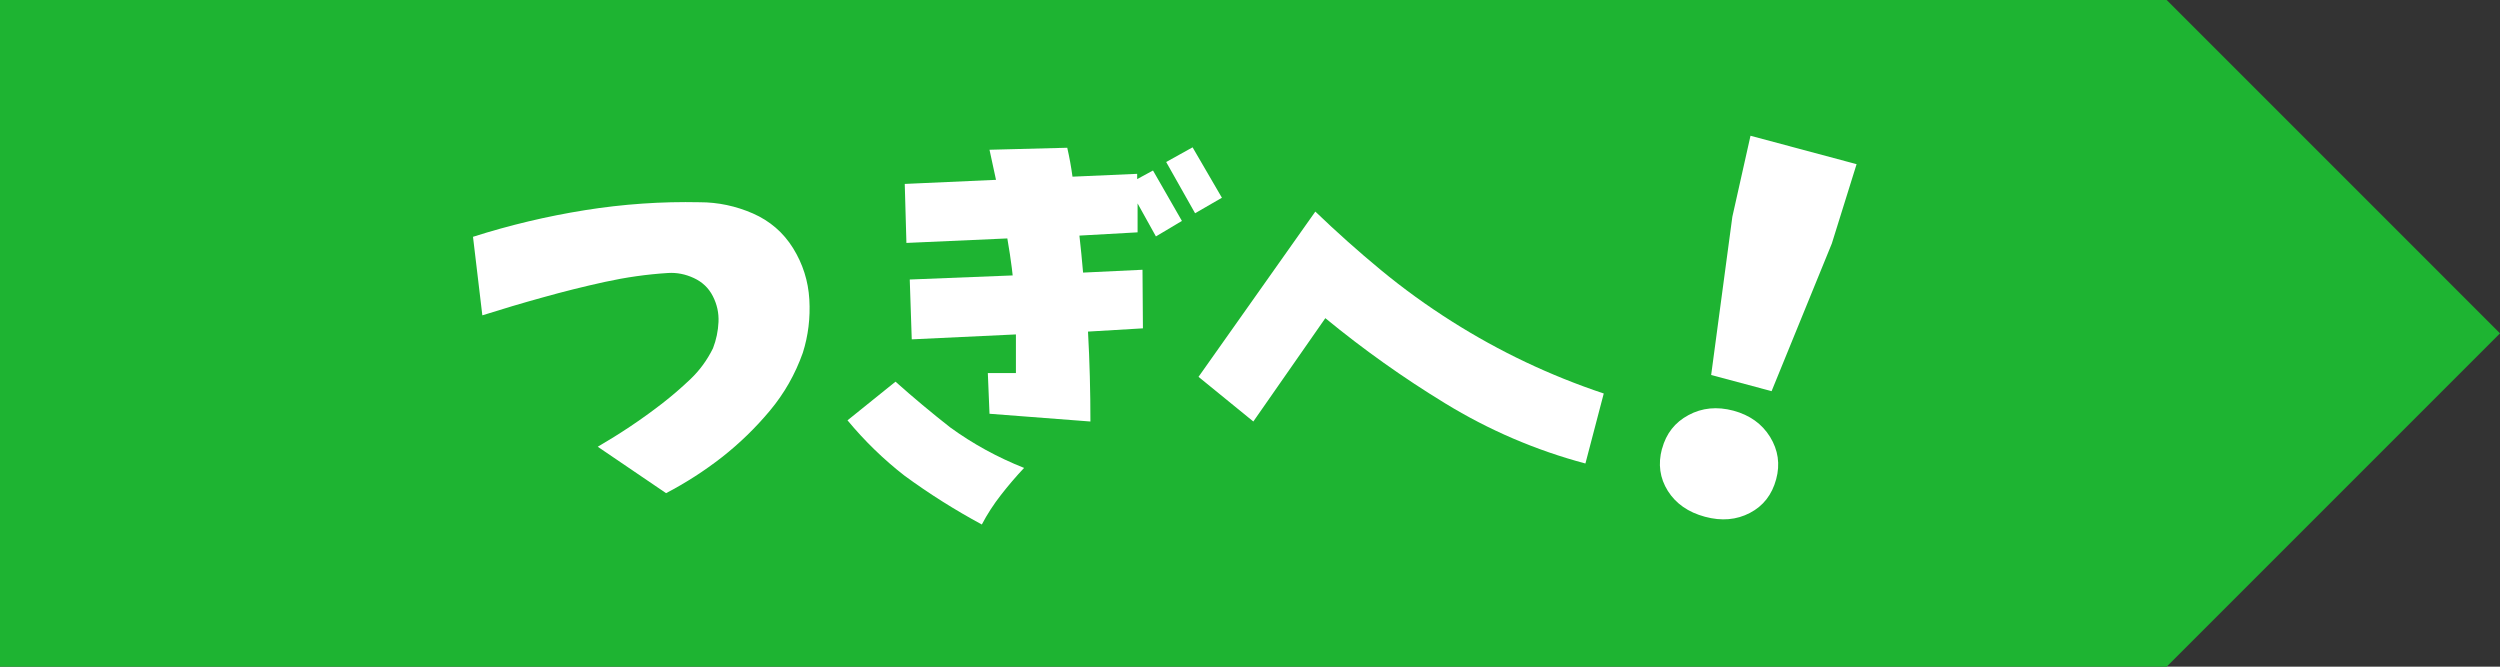 <?xml version="1.0" encoding="UTF-8"?><svg id="_レイヤー_2" xmlns="http://www.w3.org/2000/svg" viewBox="0 0 300 80"><rect x="0" y="0" width="300" height="80" fill="#333333" stroke="none"/><defs><style>.cls-1{fill:#fff;}.cls-2{fill:#1eb432;}</style></defs><g id="button"><path class="cls-2" d="M0,80h260c15.62-15.62,24.38-24.38,40-40h0C284.38,24.38,275.62,15.62,260,0H0s0,80,0,80Z"/><path class="cls-1" d="M56.75,28.42c4.39-1.4,8.88-2.47,13.45-3.2,4.57-.73,9.17-1.05,13.79-.95,2.18,0,4.3.45,6.35,1.34,2.05.9,3.66,2.29,4.83,4.17,1.17,1.89,1.82,3.94,1.95,6.15.13,2.21-.13,4.35-.78,6.4-.91,2.57-2.23,4.89-3.96,6.96-1.73,2.07-3.64,3.92-5.74,5.57-2.1,1.64-4.34,3.08-6.71,4.32l-8.2-5.57c1.33-.78,2.64-1.59,3.91-2.44,1.27-.85,2.51-1.74,3.74-2.69,1.22-.94,2.38-1.94,3.49-3,1.11-1.06,2-2.29,2.69-3.69.39-1.01.61-2.06.66-3.15.05-1.09-.18-2.12-.68-3.1-.5-.98-1.26-1.7-2.27-2.17-1.01-.47-2.05-.68-3.12-.61-2.54.16-5.06.52-7.57,1.07-2.51.55-4.99,1.17-7.45,1.86-2.46.68-4.88,1.4-7.25,2.15l-1.12-9.42Z"/><path class="cls-1" d="M107.46,45.8c2.12,1.89,4.3,3.71,6.54,5.47,2.73,1.99,5.7,3.61,8.89,4.88-.98,1.04-1.9,2.12-2.78,3.25s-1.64,2.3-2.29,3.54c-3.26-1.76-6.35-3.71-9.28-5.86-2.51-1.95-4.79-4.17-6.84-6.64l5.76-4.64ZM108.58,22.07l10.94-.49c-.26-1.17-.52-2.38-.78-3.61l9.33-.24c.26,1.14.47,2.29.63,3.47l7.76-.34v.63l1.9-1.03,3.47,6.05-3.12,1.86-2.2-3.96v3.47l-6.98.39c.16,1.43.31,2.91.44,4.44l7.13-.34.05,7.03-6.59.39c.2,3.61.29,7.21.29,10.79l-12.11-.93-.2-4.88h3.37v-4.64l-12.5.59-.24-7.18,12.35-.49c-.03-.32-.07-.62-.1-.88-.13-1.04-.31-2.23-.54-3.56l-12.11.54-.2-7.08ZM143.11,17.68l3.52,6.05-3.22,1.86-3.47-6.15,3.17-1.76Z"/><path class="cls-1" d="M143.83,45.21l14.01-19.82c2.54,2.44,5.16,4.78,7.86,7.01,2.7,2.23,5.55,4.29,8.54,6.18,5.7,3.61,11.77,6.49,18.21,8.64l-2.2,8.4c-5.96-1.59-11.57-4-16.85-7.23-5.01-3.06-9.8-6.46-14.36-10.21l-8.64,12.4-6.59-5.37Z"/><path class="cls-1" d="M199.45,53.84c.49-1.81,1.54-3.16,3.17-4.03,1.63-.88,3.43-1.05,5.39-.53,1.96.53,3.43,1.58,4.4,3.15.97,1.58,1.22,3.27.73,5.08-.5,1.85-1.54,3.2-3.15,4.04-1.6.84-3.4,1-5.4.46-2-.54-3.48-1.57-4.45-3.1-.96-1.53-1.2-3.22-.7-5.07ZM205.34,44.99l2.54-18.97,2.18-9.73,12.73,3.41-2.97,9.52-7.23,17.72-7.24-1.94Z"/></g></svg>